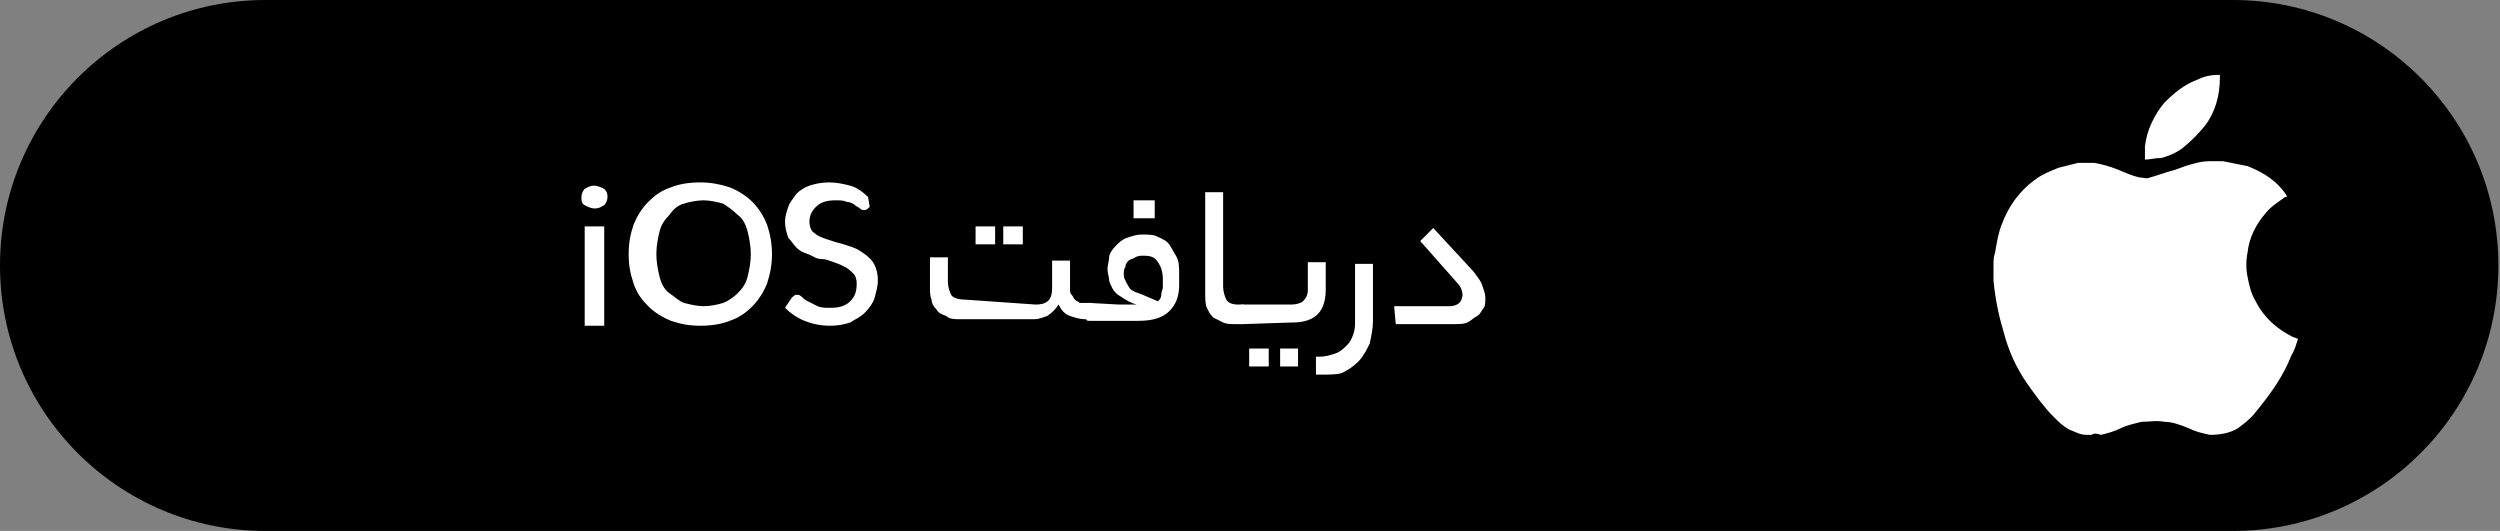 <?xml version="1.0" encoding="utf-8"?>
<!-- Generator: Adobe Illustrator 25.0.1, SVG Export Plug-In . SVG Version: 6.00 Build 0)  -->
<svg version="1.1" id="Layer_1" xmlns="http://www.w3.org/2000/svg" xmlns:xlink="http://www.w3.org/1999/xlink" x="0px" y="0px"
	 viewBox="0 0 153.5 32.6" style="enable-background:new 0 0 153.5 32.6;" xml:space="preserve">
<rect x="0" y="0" width="153.5" height="32.6" fill="#808080" stroke="none"/>
<style type="text/css">
	.st0{fill:#050505;}
	.st1{fill:#020202;}
	.st2{fill:#FDFCFC;}
	.st3{opacity:0.3;enable-background:new    ;}
	.st4{fill:#FFFFFF;}
	.st5{fill:#FBFDFE;}
	.st6{fill:#F8FBFD;}
	.st7{opacity:0.4;}
</style>
<g>
	<path d="M16.3,32.6h120.8c9,0,16.3-7.3,16.3-16.3l0,0c0-9-7.3-16.3-16.3-16.3H16.3C7.3,0,0,7.3,0,16.3l0,0
		C0,25.3,7.3,32.6,16.3,32.6z"/>
	<g>
		<path class="st4" d="M47.4,15.6c0,0.6-0.1,1.2-0.3,1.8c-0.2,0.5-0.5,1-0.9,1.4s-0.8,0.7-1.4,0.9c-0.5,0.2-1.1,0.3-1.8,0.3
			s-1.2-0.1-1.8-0.3c-0.5-0.2-1-0.5-1.4-0.9s-0.7-0.8-0.9-1.4s-0.3-1.1-0.3-1.8s0.1-1.2,0.3-1.8c0.2-0.5,0.5-1,0.9-1.4
			c0.4-0.4,0.8-0.7,1.4-0.9c0.5-0.2,1.1-0.3,1.8-0.3c0.6,0,1.2,0.1,1.8,0.3c0.5,0.2,1,0.5,1.4,0.9s0.7,0.9,0.9,1.4
			C47.3,14.4,47.4,15,47.4,15.6z M46.1,15.6c0-0.5-0.1-1-0.2-1.4s-0.3-0.8-0.6-1c-0.3-0.3-0.6-0.5-0.9-0.7c-0.4-0.1-0.8-0.2-1.2-0.2
			c-0.4,0-0.9,0.1-1.2,0.2c-0.4,0.1-0.7,0.4-0.9,0.7c-0.3,0.3-0.5,0.6-0.6,1s-0.2,0.9-0.2,1.4s0.1,1,0.2,1.4s0.3,0.8,0.6,1
			s0.6,0.5,0.9,0.6c0.4,0.1,0.8,0.2,1.2,0.2c0.4,0,0.9-0.1,1.2-0.2s0.7-0.4,0.9-0.6c0.3-0.3,0.5-0.6,0.6-1S46.1,16.1,46.1,15.6z"/>
		<path class="st4" d="M53.4,12.7c-0.1,0.1-0.2,0.2-0.3,0.2c-0.1,0-0.2,0-0.3-0.1c-0.1-0.1-0.2-0.1-0.3-0.2s-0.3-0.2-0.5-0.2
			c-0.2-0.1-0.4-0.1-0.7-0.1c-0.5,0-0.9,0.1-1.2,0.4s-0.4,0.6-0.4,0.9c0,0.3,0.1,0.6,0.3,0.7c0.2,0.2,0.5,0.3,0.8,0.4
			c0.3,0.1,0.6,0.2,1,0.3c0.3,0.1,0.7,0.2,1,0.4c0.3,0.2,0.6,0.4,0.8,0.7c0.2,0.3,0.3,0.7,0.3,1.1c0,0.4-0.1,0.7-0.2,1.1
			c-0.1,0.3-0.3,0.6-0.6,0.9s-0.6,0.4-0.9,0.6C51.9,19.9,51.5,20,51,20c-0.6,0-1.1-0.1-1.6-0.3c-0.5-0.2-0.9-0.5-1.2-0.8l0.4-0.6
			c0.1-0.1,0.2-0.2,0.3-0.2c0.1,0,0.2,0,0.3,0.1c0.1,0.1,0.2,0.2,0.4,0.3s0.4,0.2,0.6,0.3s0.5,0.1,0.8,0.1c0.5,0,0.9-0.1,1.2-0.4
			c0.3-0.3,0.4-0.6,0.4-1.1c0-0.3-0.1-0.5-0.2-0.6s-0.3-0.3-0.5-0.4s-0.4-0.2-0.7-0.3s-0.5-0.2-0.8-0.2s-0.5-0.2-0.8-0.3
			s-0.5-0.2-0.7-0.4c-0.2-0.2-0.3-0.4-0.5-0.6c-0.1-0.3-0.2-0.6-0.2-1c0-0.3,0.1-0.6,0.2-0.9s0.3-0.5,0.5-0.8
			c0.2-0.2,0.5-0.4,0.8-0.5s0.7-0.2,1.2-0.2c0.5,0,0.9,0.1,1.3,0.2c0.4,0.1,0.8,0.4,1.1,0.7L53.4,12.7z"/>
		<path class="st4" d="M63.6,18.7c0.7,0,1-0.3,1-1v-1.7h1.1v1.7c0,0.2,0,0.3,0.1,0.4s0.1,0.2,0.2,0.3s0.2,0.1,0.3,0.2
			c0.1,0,0.2,0,0.4,0h0.2c0.1,0,0.2,0,0.2,0.1c0,0.1,0.1,0.2,0.1,0.4c0,0.2,0,0.4-0.1,0.4s-0.1,0.1-0.2,0.1h-0.3
			c-0.3,0-0.6-0.1-0.9-0.2s-0.5-0.3-0.7-0.7c-0.2,0.3-0.4,0.5-0.7,0.7c-0.3,0.1-0.5,0.2-0.8,0.2h-4.5c-0.4,0-0.7,0-0.9-0.2
			c-0.3-0.1-0.5-0.2-0.6-0.4c-0.2-0.2-0.3-0.4-0.3-0.6c-0.1-0.2-0.1-0.5-0.1-0.8v-1.8h1.1v1.5c0,0.3,0.1,0.6,0.2,0.8
			s0.5,0.3,0.9,0.3L63.6,18.7L63.6,18.7z M61.1,15h-1.2v-1.1h1.2V15z M62.8,15h-1.2v-1.1h1.2V15z"/>
		<path class="st4" d="M68.7,18.7c0.2,0,0.5,0,0.6,0c0.2,0,0.3,0,0.5,0c-0.4-0.1-0.7-0.3-1-0.5c-0.2-0.1-0.4-0.3-0.5-0.5
			c-0.1-0.2-0.2-0.4-0.2-0.5c0-0.2-0.1-0.4-0.1-0.7c0-0.2,0.1-0.5,0.1-0.7s0.2-0.5,0.4-0.7c0.2-0.2,0.4-0.4,0.7-0.5
			c0.3-0.1,0.6-0.2,0.9-0.2c0.3,0,0.7,0,0.9,0.1s0.5,0.2,0.7,0.4c0.2,0.2,0.3,0.5,0.5,0.8s0.2,0.7,0.2,1.2v0.6
			c0,0.7-0.2,1.2-0.6,1.6c-0.4,0.4-1,0.6-1.9,0.6h-3c-0.1,0-0.2,0-0.2-0.1s-0.1-0.2-0.1-0.4c0-0.2,0-0.4,0.1-0.5s0.1-0.1,0.2-0.1
			L68.7,18.7L68.7,18.7z M70.2,15.7c-0.2,0-0.3,0-0.5,0.1c-0.1,0.1-0.3,0.1-0.4,0.2s-0.2,0.2-0.2,0.4c-0.1,0.1-0.1,0.3-0.1,0.4
			c0,0.1,0,0.3,0.1,0.4c0,0.1,0.1,0.2,0.2,0.4s0.3,0.3,0.6,0.4c0.3,0.1,0.7,0.3,1.2,0.5c0.1-0.1,0.2-0.2,0.2-0.4s0.1-0.3,0.1-0.5
			v-0.4c0-0.5-0.1-0.8-0.3-1.1S70.7,15.7,70.2,15.7z M70.9,13.4h-1.3v-1.1h1.3V13.4z"/>
		<path class="st4" d="M75.8,19.9c-0.2,0-0.5,0-0.7-0.1c-0.2-0.1-0.4-0.2-0.6-0.3c-0.2-0.2-0.3-0.4-0.4-0.6c-0.1-0.2-0.1-0.6-0.1-1
			v-6.1h1.1v5.8c0,0.3,0.1,0.6,0.2,0.8c0.1,0.2,0.4,0.3,0.7,0.3h0.3c0.2,0,0.3,0.2,0.3,0.6c0,0.4-0.1,0.6-0.3,0.6L75.8,19.9
			L75.8,19.9z"/>
		<path class="st4" d="M76.3,19.9c-0.1,0-0.2,0-0.2-0.1S76,19.5,76,19.3c0-0.2,0-0.4,0.1-0.5s0.1-0.1,0.2-0.1h3
			c0.3,0,0.6-0.1,0.7-0.2c0.2-0.2,0.3-0.4,0.3-0.7v-1.7h1.1v1.7c0,0.7-0.2,1.2-0.5,1.5s-0.8,0.5-1.5,0.5L76.3,19.9L76.3,19.9z
			 M77.9,22.5h-1.2v-1.1h1.2V22.5z M79.7,22.5h-1.1v-1.1h1.1V22.5z"/>
		<path class="st4" d="M80.8,21.9H81c0.4,0,0.7-0.1,1-0.2c0.3-0.1,0.5-0.3,0.7-0.5s0.3-0.4,0.4-0.7c0.1-0.3,0.1-0.5,0.1-0.8v-3.5
			h1.1v3.5c0,0.5-0.1,0.9-0.2,1.4c-0.2,0.4-0.4,0.8-0.7,1.1c-0.3,0.3-0.6,0.5-1,0.7C82.1,23,81.7,23,81.2,23h-0.4L80.8,21.9z"/>
		<path class="st4" d="M90.5,16.7c0.2,0.3,0.4,0.5,0.5,0.8c0.1,0.3,0.2,0.5,0.2,0.8c0,0.2,0,0.5-0.1,0.6s-0.2,0.4-0.4,0.5
			c-0.2,0.1-0.4,0.3-0.6,0.4c-0.2,0.1-0.5,0.1-0.8,0.1h-3.6l-0.1-1.1H89c0.3,0,0.5-0.1,0.6-0.2s0.2-0.3,0.2-0.5
			c0-0.2-0.1-0.5-0.3-0.7l-2.3-2.6l0.8-0.8L90.5,16.7z"/>
	</g>
	<g id="bucge6.tif">
		<g>
			<path class="st4" d="M128.4,26.7c-0.1,0-0.2,0-0.3,0c0,0,0,0,0,0c-0.4,0-0.7-0.2-1-0.3c-0.4-0.2-0.7-0.5-1-0.8
				c-0.6-0.6-1.1-1.3-1.6-2c-0.7-1-1.2-2.1-1.5-3.3c-0.3-1-0.5-2-0.6-3.1c0-0.1,0-0.2,0-0.4c0-0.1,0-0.3,0-0.4c0,0,0,0,0-0.1
				c0-0.3,0-0.5,0.1-0.8c0.1-0.6,0.2-1.2,0.4-1.7c0.4-1.1,1.1-2.1,2.1-2.8c0.4-0.3,0.9-0.5,1.4-0.7c0.4-0.1,0.8-0.2,1.2-0.3
				c0.3,0,0.6,0,1,0c0.5,0.1,0.9,0.2,1.4,0.4c0.5,0.2,0.9,0.4,1.4,0.5c0.2,0,0.4,0.1,0.6,0c0.4-0.1,0.9-0.3,1.3-0.4
				c0.4-0.1,0.8-0.3,1.2-0.4c0.4-0.1,0.7-0.2,1.1-0.2c0.3,0,0.6,0,0.9,0c0.5,0.1,1,0.2,1.5,0.3c1,0.4,1.8,0.9,2.4,1.8c0,0,0,0,0,0.1
				c0,0-0.1,0-0.1,0c-0.4,0.3-0.9,0.6-1.2,1c-0.6,0.7-1,1.5-1.1,2.4c-0.1,0.5-0.1,1,0,1.5c0.1,0.5,0.2,1,0.5,1.5
				c0.5,1,1.3,1.7,2.3,2.2c0.1,0,0.2,0.1,0.3,0.1c0,0,0,0,0,0c-0.1,0.3-0.2,0.7-0.4,1c-0.5,1.3-1.3,2.4-2.2,3.5
				c-0.3,0.4-0.7,0.7-1.1,1c-0.5,0.3-1.1,0.4-1.7,0.4c-0.5-0.1-0.9-0.2-1.3-0.4c-0.5-0.2-1-0.4-1.5-0.4c-0.5-0.1-0.9,0-1.4,0
				c-0.4,0.1-0.9,0.2-1.3,0.4c-0.4,0.2-0.8,0.3-1.2,0.4C128.7,26.6,128.6,26.6,128.4,26.7z"/>
			<path class="st4" d="M131.7,9.8c0-0.3,0-0.5,0-0.8c0.1-1,0.6-2,1.2-2.7c0.6-0.6,1.2-1.1,2-1.4c0.4-0.2,0.8-0.3,1.3-0.3
				c0,0,0,0,0.1,0c0,0,0,0,0,0c0,0.1,0,0.2,0,0.2c0,1.1-0.3,2.1-0.9,2.9c-0.4,0.5-0.9,1-1.4,1.4c-0.4,0.3-0.9,0.5-1.3,0.6
				C132.3,9.7,132,9.8,131.7,9.8C131.7,9.8,131.7,9.8,131.7,9.8z"/>
		</g>
	</g>
	<g>
		<path class="st4" d="M37.3,12.1c0,0.2-0.1,0.4-0.2,0.5c-0.2,0.1-0.3,0.2-0.6,0.2c-0.2,0-0.4-0.1-0.6-0.2c-0.2-0.1-0.2-0.3-0.2-0.5
			s0.1-0.4,0.2-0.5c0.2-0.1,0.3-0.2,0.6-0.2c0.2,0,0.4,0.1,0.6,0.2C37.2,11.7,37.3,11.8,37.3,12.1z M37.1,13.9V20h-1.2v-6.1H37.1z"
			/>
	</g>
</g>
</svg>
